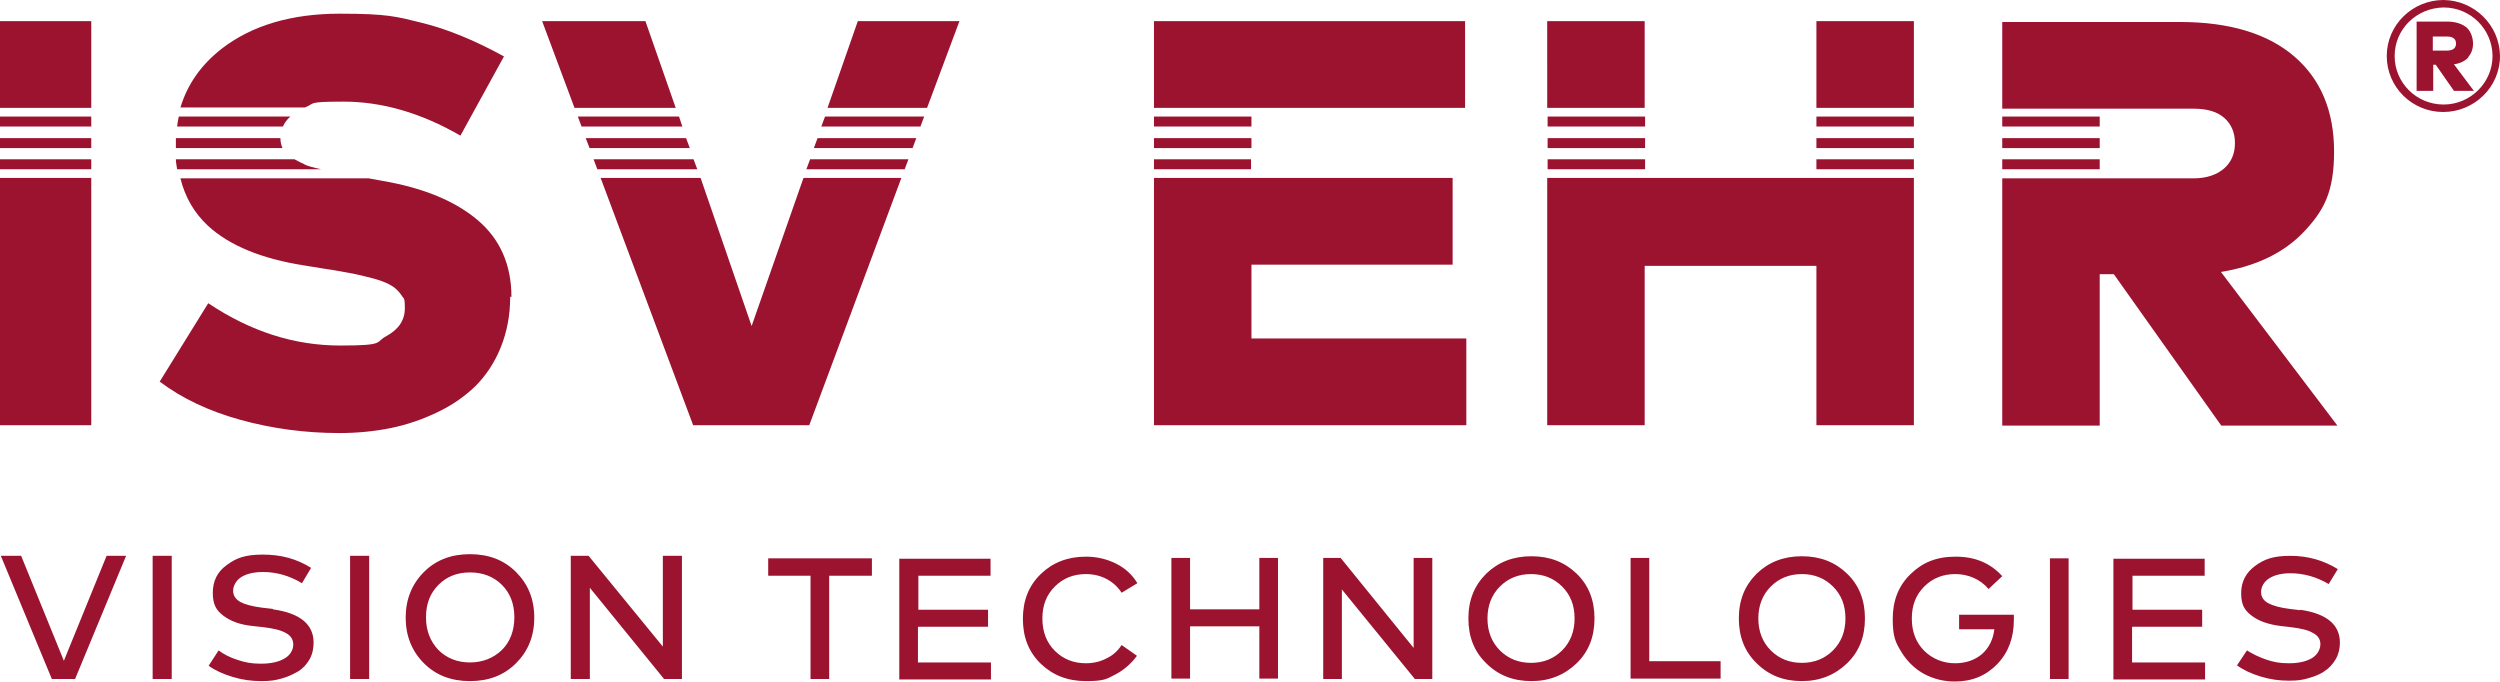 <svg xmlns="http://www.w3.org/2000/svg" id="uuid-f108cd07-8bcf-4b05-970d-cb71206d0621" width="602.7" height="164.3" viewBox="0 0 602.7 164.3"><defs><style>.uuid-564838be-0f37-44d5-9499-f8ecea20ff4f{fill:#9c1330;}.uuid-564838be-0f37-44d5-9499-f8ecea20ff4f,.uuid-74c6556e-66d6-46a5-9828-e13f3df3556e{stroke-width:0px;}.uuid-74c6556e-66d6-46a5-9828-e13f3df3556e{fill:none;}</style></defs><rect class="uuid-74c6556e-66d6-46a5-9828-e13f3df3556e" x="-81.7" y="-95.1" width="737" height="354.3"></rect><path class="uuid-564838be-0f37-44d5-9499-f8ecea20ff4f" d="M25.6,134h4.8l-12.3,29.7h-5.6L.2,134h4.9l10.3,25.3,10.3-25.3h-.1ZM36.8,163.7h4.6v-29.7h-4.6v29.7ZM65.8,146.8l-2.6-.3c-2.4-.3-4.2-.8-5.3-1.4-1.2-.7-1.7-1.6-1.7-2.7s.7-2.5,2-3.3,3.1-1.2,5.2-1.2c3.3,0,6.4.9,9.4,2.7l2.2-3.7c-3.5-2.2-7.3-3.2-11.6-3.2s-6.4.8-8.7,2.5c-2.3,1.6-3.4,3.9-3.4,6.7s.8,4.2,2.5,5.5,4,2.2,7,2.5l2.7.3c2.4.3,4.2.7,5.4,1.4,1.2.6,1.8,1.6,1.8,2.8s-.7,2.6-2.2,3.4c-1.4.8-3.3,1.2-5.6,1.2s-3.8-.3-5.6-.9c-1.9-.6-3.4-1.4-4.6-2.3l-2.4,3.7c1.5,1.1,3.5,2,5.8,2.7s4.6,1,6.9,1,3.3-.2,4.8-.6,2.8-1,4-1.7,2.1-1.7,2.8-2.9,1-2.6,1-4.1c0-4.4-3.3-7.1-9.8-8v-.1ZM84.4,163.7h4.6v-29.7h-4.6v29.7ZM124.4,137.9c2.9,2.9,4.4,6.5,4.4,11s-1.5,8.1-4.4,11-6.6,4.3-11.1,4.3-8.2-1.4-11.1-4.3-4.4-6.6-4.4-11,1.5-8.1,4.4-11,6.6-4.3,11.1-4.3,8.2,1.4,11.1,4.3h0ZM124,148.8c0-3.2-1-5.8-3-7.8s-4.6-3-7.7-3-5.6,1-7.6,3-3,4.6-3,7.8,1,5.8,3,7.9c2,2,4.6,3,7.6,3s5.6-1,7.7-3c2-2,3-4.7,3-7.9ZM159.9,156l-18-22h-4.3v29.7h4.6v-22l17.9,22h4.3v-29.7h-4.6v22h.1ZM185.2,138.8h10.2v24.9h4.5v-24.9h10.3v-4.2h-25v4.2ZM221.4,151.1h16.8v-4.1h-16.8v-8.2h17.4v-4.1h-22v29.1h22.1v-4.1h-17.6v-8.5l.1-.1ZM261.8,138.4c1.8,0,3.5.4,5,1.2s2.7,1.9,3.6,3.3l3.8-2.3c-1.2-2-2.9-3.6-5.1-4.7-2.2-1.1-4.6-1.7-7.3-1.7-4.4,0-8,1.4-10.9,4.2s-4.3,6.4-4.3,10.8,1.4,8,4.3,10.8c2.9,2.8,6.5,4.2,10.9,4.2s5-.5,7.1-1.6,3.8-2.6,5.2-4.5l-3.7-2.6c-.9,1.4-2.1,2.5-3.6,3.2-1.5.8-3.2,1.2-5,1.2-3,0-5.5-1-7.5-3s-3-4.6-3-7.8,1-5.7,3-7.7,4.5-3,7.5-3ZM303.6,146.9h-16.7v-12.4h-4.5v29.1h4.5v-12.6h16.7v12.6h4.5v-29.1h-4.5v12.4ZM340.8,156.2l-17.6-21.7h-4.2v29.2h4.5v-21.6l17.6,21.6h4.2v-29.2h-4.5v21.7ZM380.1,138.3c2.9,2.8,4.3,6.4,4.3,10.8s-1.4,8-4.3,10.8c-2.9,2.8-6.5,4.3-10.9,4.3s-8-1.4-10.9-4.3c-2.9-2.8-4.3-6.4-4.3-10.8s1.4-7.9,4.3-10.8c2.9-2.8,6.5-4.2,10.9-4.2s8,1.4,10.9,4.2h0ZM379.6,149.1c0-3.2-1-5.7-3-7.7s-4.5-3-7.5-3-5.5,1-7.5,3-3,4.6-3,7.7,1,5.7,3,7.7,4.5,3,7.5,3,5.5-1,7.5-3,3-4.6,3-7.7ZM397.6,134.5h-4.5v29.1h21.7v-4.2h-17.2v-24.9h0ZM445.3,138.3c2.9,2.8,4.3,6.4,4.3,10.8s-1.4,8-4.3,10.8c-2.9,2.8-6.5,4.3-10.9,4.3s-8-1.4-10.9-4.3c-2.9-2.8-4.3-6.4-4.3-10.8s1.4-7.9,4.3-10.8c2.9-2.8,6.5-4.2,10.9-4.2s8,1.4,10.9,4.2h0ZM444.9,149.1c0-3.2-1-5.7-3-7.7s-4.5-3-7.5-3-5.5,1-7.5,3-3,4.6-3,7.7,1,5.7,3,7.7,4.5,3,7.5,3,5.5-1,7.5-3,3-4.6,3-7.7ZM472.3,147.9v3.8h8.5c-.3,2.5-1.3,4.5-3,6-1.7,1.4-3.8,2.2-6.5,2.2s-5.4-1-7.4-3-3-4.6-3-7.8,1-5.7,3-7.7,4.5-3,7.5-3,6,1.2,8,3.6l3.3-3.1c-2.8-3.1-6.5-4.7-11.2-4.7s-8,1.4-10.9,4.2-4.3,6.4-4.3,10.8.7,5.7,2.1,8c1.4,2.3,3.3,4.1,5.5,5.3,2.3,1.2,4.7,1.8,7.4,1.8,4.1,0,7.5-1.4,10.2-4.2s4-6.4,4-10.6,0-.9,0-1.3h-13.2v-.3ZM494.2,163.7h4.5v-29.1h-4.5v29.1ZM514.1,151.1h16.8v-4.1h-16.8v-8.2h17.4v-4.1h-22v29.1h22.1v-4.1h-17.6v-8.5l.1-.1ZM554.5,147.1l-2.5-.3c-2.4-.3-4.1-.8-5.2-1.4-1.1-.6-1.7-1.5-1.7-2.7s.7-2.5,2-3.3,3-1.2,5.1-1.2c3.2,0,6.3.9,9.2,2.6l2.2-3.6c-3.4-2.1-7.2-3.2-11.4-3.2s-6.3.8-8.5,2.4c-2.2,1.6-3.4,3.8-3.4,6.6s.8,4.1,2.5,5.4c1.7,1.3,3.9,2.1,6.9,2.5l2.6.3c2.4.3,4.2.7,5.3,1.4,1.2.6,1.8,1.5,1.8,2.7s-.7,2.6-2.1,3.4c-1.4.8-3.2,1.2-5.5,1.2s-3.7-.3-5.5-.9c-1.8-.6-3.3-1.4-4.6-2.2l-2.4,3.6c1.5,1.1,3.4,2,5.7,2.7s4.5,1,6.8,1,3.3-.2,4.7-.6,2.8-.9,3.9-1.7c1.1-.7,2-1.7,2.7-2.9s1-2.5,1-4c0-4.3-3.2-7-9.6-7.9v.1Z"></path><polygon class="uuid-564838be-0f37-44d5-9499-f8ecea20ff4f" points="461.4 35.7 461.4 33.3 437.9 33.3 437.9 35.7 440 35.7 461.4 35.7"></polygon><rect class="uuid-564838be-0f37-44d5-9499-f8ecea20ff4f" x="437.9" y="38.4" width="23.5" height="2.4"></rect><rect class="uuid-564838be-0f37-44d5-9499-f8ecea20ff4f" x="437.9" y="28.1" width="23.5" height="2.4"></rect><polygon class="uuid-564838be-0f37-44d5-9499-f8ecea20ff4f" points="166.3 35.7 165.4 33.3 141.2 33.3 142.1 35.6 142.1 35.7 166.3 35.7"></polygon><polygon class="uuid-564838be-0f37-44d5-9499-f8ecea20ff4f" points="167.2 38.4 143.1 38.4 144 40.8 168.1 40.8 167.2 38.4"></polygon><polygon class="uuid-564838be-0f37-44d5-9499-f8ecea20ff4f" points="163.7 28.1 139.3 28.1 140.2 30.5 164.5 30.5 163.7 28.1"></polygon><rect class="uuid-564838be-0f37-44d5-9499-f8ecea20ff4f" y="33.3" width="22" height="2.4"></rect><rect class="uuid-564838be-0f37-44d5-9499-f8ecea20ff4f" y="38.4" width="22" height="2.4"></rect><rect class="uuid-564838be-0f37-44d5-9499-f8ecea20ff4f" y="28.1" width="22" height="2.4"></rect><path class="uuid-564838be-0f37-44d5-9499-f8ecea20ff4f" d="M67.6,33.3h-25.2v2.4h25.7c-.3-.7-.5-1.5-.5-2.4Z"></path><path class="uuid-564838be-0f37-44d5-9499-f8ecea20ff4f" d="M73.4,39.6c-.7-.3-1.5-.7-2.4-1.2h-28.6c0,.8.2,1.6.3,2.4h34.7c-1.9-.4-3.3-.8-4.1-1.2h.1Z"></path><path class="uuid-564838be-0f37-44d5-9499-f8ecea20ff4f" d="M69.9,28.1h-26.8c-.2.8-.3,1.6-.4,2.4h25.5c.4-.9,1-1.7,1.8-2.4h-.1Z"></path><polygon class="uuid-564838be-0f37-44d5-9499-f8ecea20ff4f" points="196.2 35.7 220 35.7 220.9 33.3 197.1 33.3 196.2 35.7"></polygon><polygon class="uuid-564838be-0f37-44d5-9499-f8ecea20ff4f" points="194.4 40.8 218.1 40.8 219 38.4 195.3 38.4 194.4 40.8"></polygon><polygon class="uuid-564838be-0f37-44d5-9499-f8ecea20ff4f" points="198 30.5 221.9 30.5 222.8 28.1 198.9 28.1 198 30.5"></polygon><rect class="uuid-564838be-0f37-44d5-9499-f8ecea20ff4f" x="278.2" y="33.3" width="23.5" height="2.4"></rect><rect class="uuid-564838be-0f37-44d5-9499-f8ecea20ff4f" x="278.2" y="38.4" width="23.4" height="2.4"></rect><rect class="uuid-564838be-0f37-44d5-9499-f8ecea20ff4f" x="278.2" y="28.1" width="23.5" height="2.4"></rect><rect class="uuid-564838be-0f37-44d5-9499-f8ecea20ff4f" x="373.1" y="33.3" width="23.5" height="2.4"></rect><rect class="uuid-564838be-0f37-44d5-9499-f8ecea20ff4f" x="373.1" y="38.4" width="23.5" height="2.4"></rect><rect class="uuid-564838be-0f37-44d5-9499-f8ecea20ff4f" x="373.1" y="28.1" width="23.5" height="2.4"></rect><rect class="uuid-564838be-0f37-44d5-9499-f8ecea20ff4f" x="482.7" y="33.3" width="23.5" height="2.4"></rect><rect class="uuid-564838be-0f37-44d5-9499-f8ecea20ff4f" x="482.7" y="28.1" width="23.5" height="2.4"></rect><rect class="uuid-564838be-0f37-44d5-9499-f8ecea20ff4f" x="482.7" y="38.4" width="23.5" height="2.4"></rect><path class="uuid-564838be-0f37-44d5-9499-f8ecea20ff4f" d="M589.1,0c-7.5,0-13.7,6-13.7,13.5s6.1,13.5,13.6,13.5,13.7-6,13.7-13.5h0c-.1-7.5-6.2-13.4-13.6-13.5ZM600.9,13.5c0,6.4-5.3,11.7-11.8,11.7s-11.8-5.2-11.8-11.7,5.3-11.6,11.8-11.7c6.5,0,11.7,5.2,11.8,11.6h0v.1ZM595,13.8c.8-.9,1.2-2,1.2-3.3s-.5-3-1.6-3.9-2.7-1.4-4.7-1.4h-7.3v16.7h4v-6.3h.6l4.4,6.3h4.8l-4.8-6.4c1.5-.2,2.7-.8,3.5-1.7h-.1ZM586.5,12.3v-3.5h3.3c.7,0,1.3.1,1.7.4s.6.7.6,1.3-.2,1-.6,1.3c-.4.3-1,.4-1.7.4h-3.3v.1ZM73.7,25.9h-30.2c1.7-5.6,5-10.3,10-14.2,7.3-5.6,16.8-8.4,28.4-8.4s13.7.7,19.8,2.2,12.7,4.2,19.8,8.1l-10.5,19.1c-9.5-5.5-18.9-8.2-28.2-8.2s-6.7.5-9.3,1.4h.2ZM437.9,5.1h23.5v20.9h-23.5V5.1ZM396.5,26h-23.5V5.1h23.5v20.9ZM206.9,5.1h24.4l-7.8,20.9h-24l7.3-20.9h.1ZM0,42.9h22v59.6H0v-59.6h0ZM0,5.1h22v20.9H0V5.1ZM162.9,26h-24.4l-7.8-20.9h24.9l7.3,20.9ZM353.2,26h-75V5.1h75v20.9ZM123,71.5c0,4.5-.8,8.6-2.3,12.3s-3.6,6.8-6.1,9.3c-2.6,2.5-5.6,4.6-9.2,6.3-3.5,1.7-7.3,3-11.2,3.8-4,.8-8.1,1.2-12.4,1.2-8.3,0-16.3-1.1-23.9-3.2-7.6-2.1-14.1-5.2-19.4-9.2l11.7-18.9c10.2,6.8,20.7,10.2,31.8,10.2s8.3-.8,11.2-2.3c2.9-1.6,4.4-3.8,4.4-6.7s-.3-2.2-.8-3.1c-.6-.9-1.3-1.6-2.2-2.2-.9-.6-2.3-1.2-4-1.7-1.8-.5-3.5-.9-5.3-1.3-1.8-.3-4.1-.8-7-1.2l-4.9-.8c-10.3-1.6-18.1-4.8-23.3-9.6-3.3-3.1-5.5-6.9-6.6-11.4h45.4l3.3.6c9.9,1.7,17.6,4.9,23,9.5s8.1,10.8,8.1,18.5l-.3-.1ZM193.7,42.9h23.6l-22.2,59.6h-28l-22.3-59.6h24.1l12.3,35.7,12.5-35.7ZM301.7,81.6h51.8v20.9h-75.3v-59.6h72v20.9h-48.5v17.8h0ZM373.1,42.9h88.3v59.6h-23.5v-38.4h-41.4v38.4h-23.5v-59.6h.1ZM535.3,65.4l28.2,37.2h-28l-25.9-36.5h-3.4v36.5h-23.5v-59.6h46.1c3.2,0,5.7-.9,7.4-2.4s2.6-3.5,2.6-6.1-.9-4.6-2.6-6.1c-1.7-1.5-4.2-2.2-7.4-2.2h-46.1V5.3h42.8c12,0,21.2,2.8,27.6,8.3,6.4,5.5,9.6,13.2,9.6,22.9s-2.4,14.2-7.2,19.3-11.5,8.4-20.3,9.8l.1-.2Z"></path></svg>